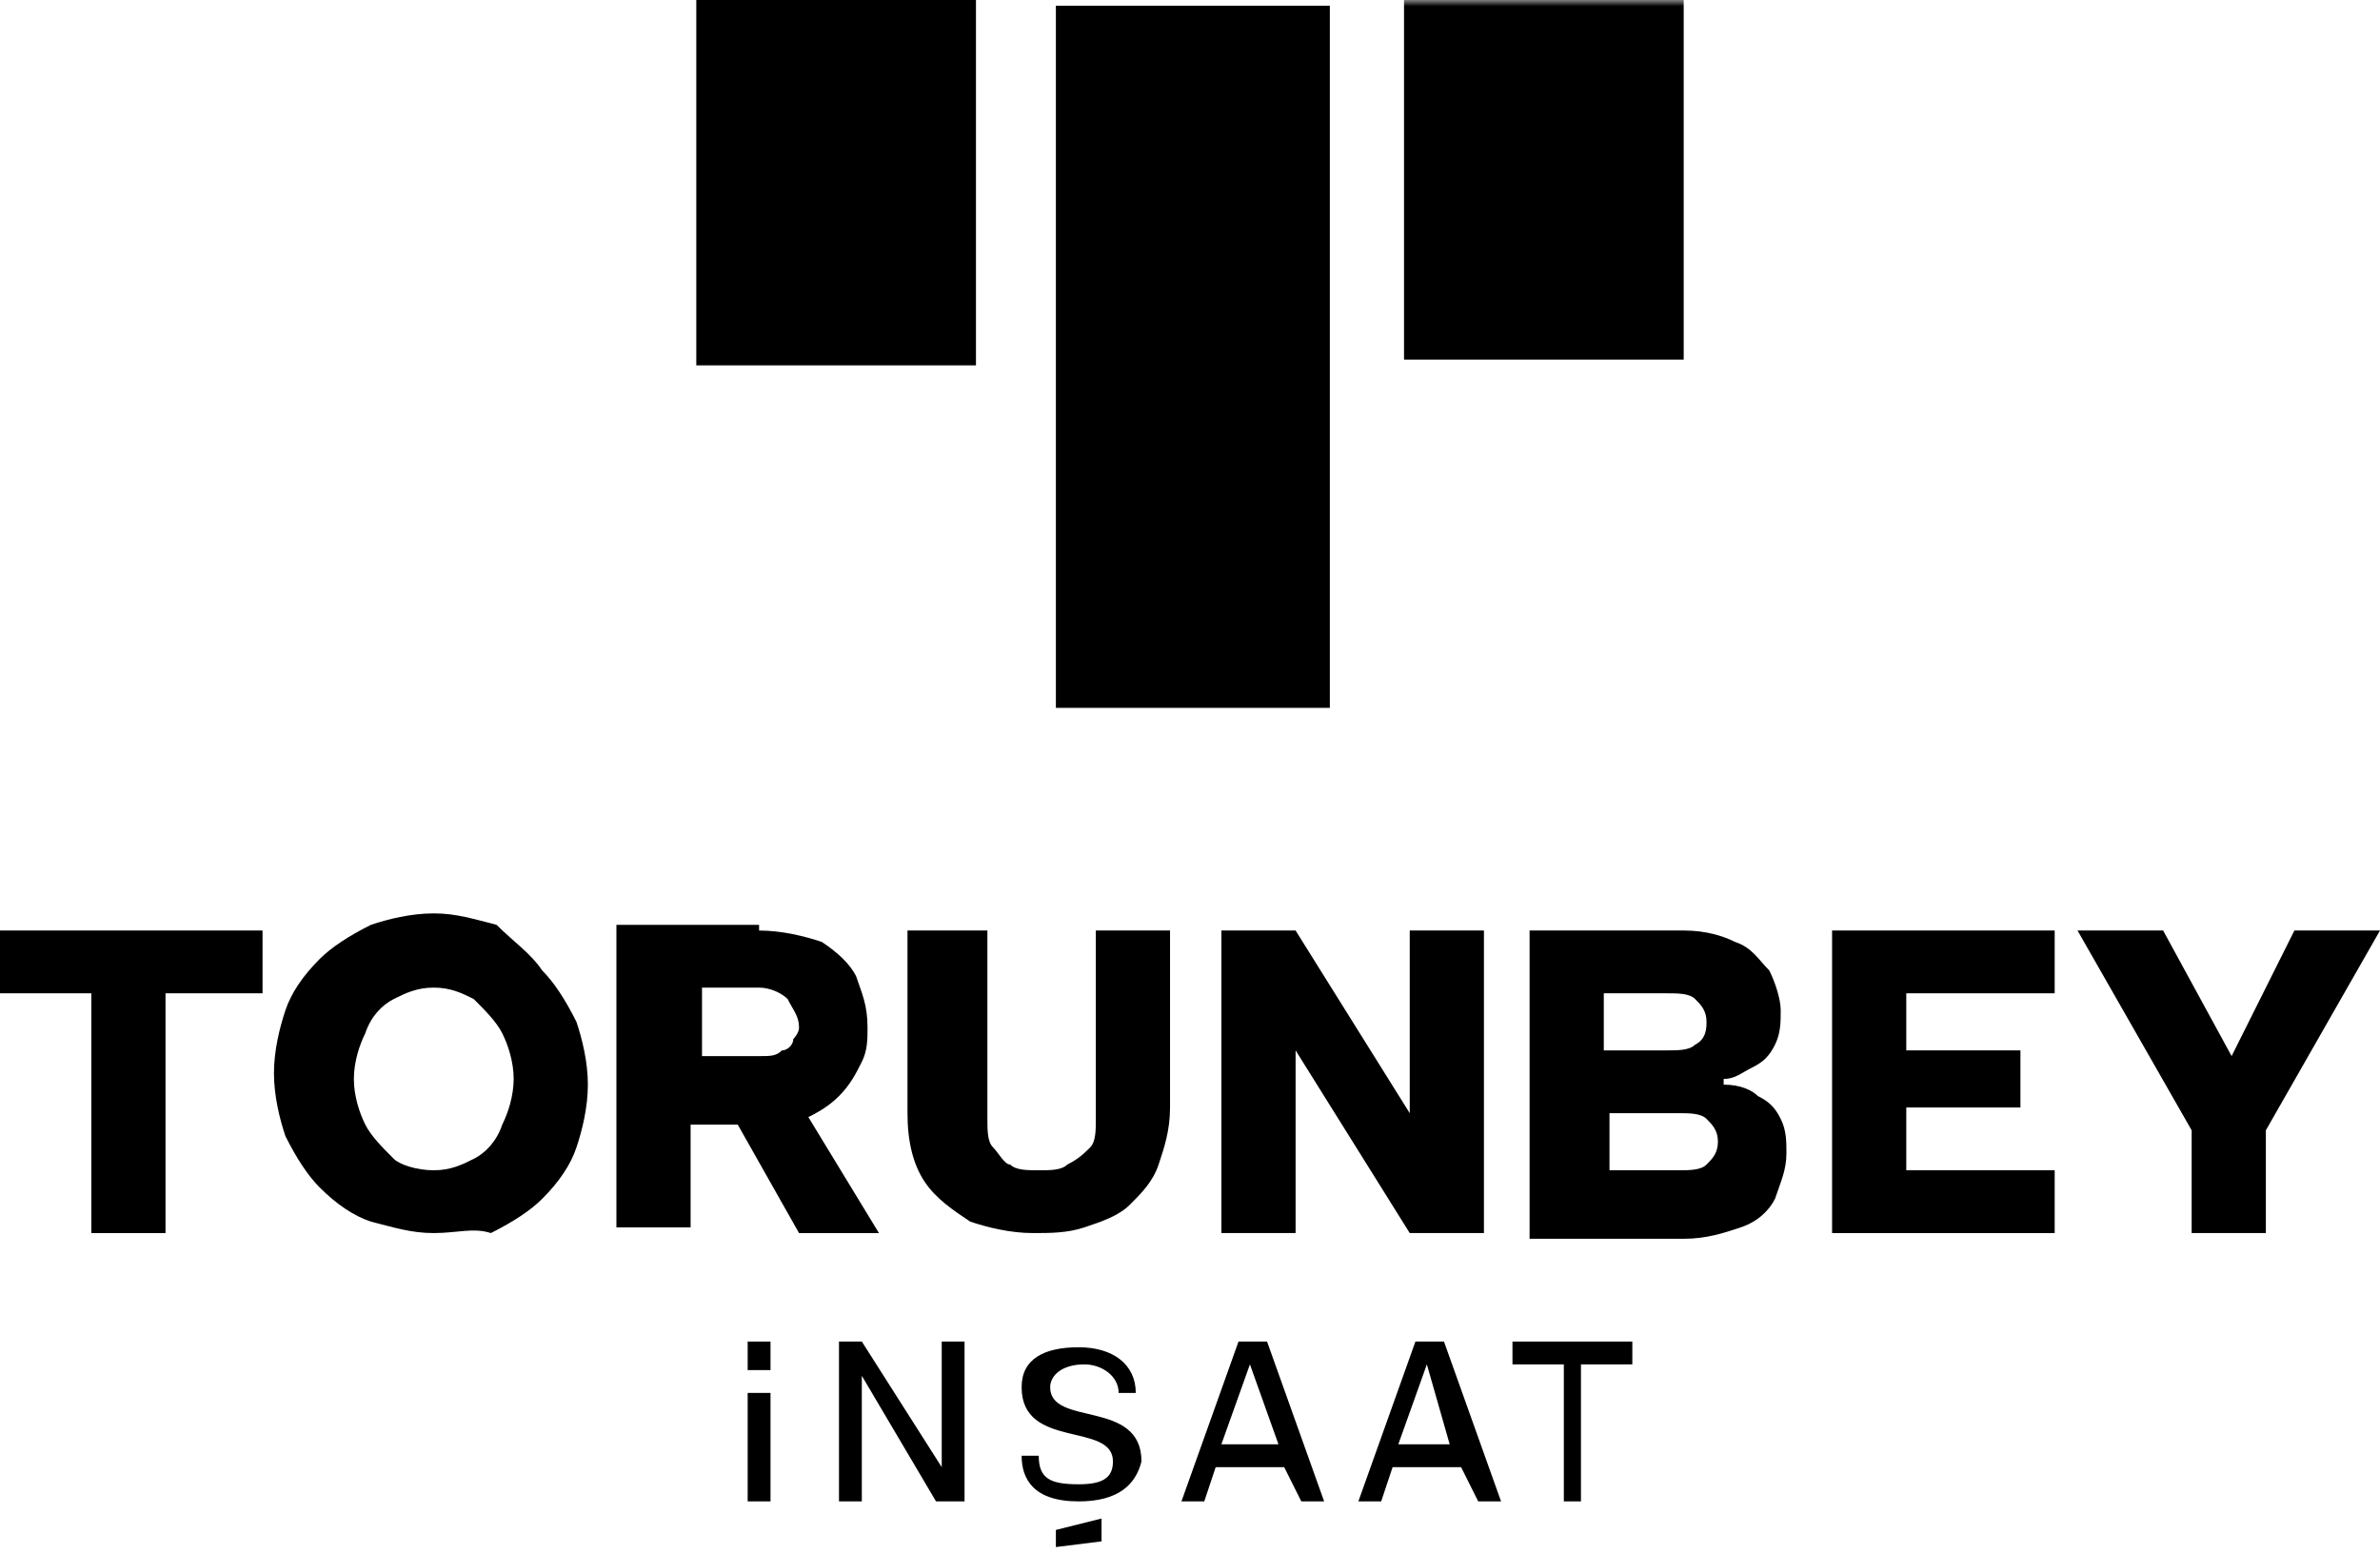 <svg width="190" height="124" viewBox="0 0 190 124" fill="none" xmlns="http://www.w3.org/2000/svg">
<mask id="mask0_63_197" style="mask-type:luminance" maskUnits="userSpaceOnUse" x="0" y="0" width="190" height="124">
<path d="M190 0H0V123.477H190V0Z" fill="white"/>
</mask>
<g mask="url(#mask0_63_197)">
<path d="M106.163 0C106.163 12.758 106.163 25.06 106.163 37.818C106.163 43.741 106.163 49.209 106.163 55.132C106.163 55.587 106.163 56.043 106.163 56.499H84.293C84.293 56.043 84.293 55.587 84.293 55.132C84.293 36.907 84.293 19.137 84.293 0.911V0.456H106.163V0Z" fill="black"/>
</g>
<path d="M77.913 0H55.587V29.161H77.913V0Z" fill="black"/>
<mask id="mask1_63_197" style="mask-type:luminance" maskUnits="userSpaceOnUse" x="0" y="0" width="190" height="124">
<path d="M190 0H0V123.477H190V0Z" fill="white"/>
</mask>
<g mask="url(#mask1_63_197)">
<path d="M134.413 0C134.413 3.645 134.413 7.29 134.413 10.935C134.413 16.403 134.413 22.326 134.413 27.794C134.413 28.249 134.413 28.249 134.413 28.705H112.086V0H134.413Z" fill="black"/>
</g>
<path d="M0 74.268V79.28H7.29V98.417H13.213V79.28H20.959V74.268H0Z" fill="black"/>
<mask id="mask2_63_197" style="mask-type:luminance" maskUnits="userSpaceOnUse" x="0" y="0" width="190" height="124">
<path d="M190 0H0V123.477H190V0Z" fill="white"/>
</mask>
<g mask="url(#mask2_63_197)">
<path d="M34.628 93.405C35.995 93.405 36.907 92.95 37.818 92.494C38.729 92.038 39.64 91.127 40.096 89.76C40.552 88.849 41.007 87.482 41.007 86.115C41.007 84.748 40.552 83.381 40.096 82.47C39.64 81.559 38.729 80.647 37.818 79.736C36.907 79.281 35.995 78.825 34.628 78.825C33.261 78.825 32.35 79.281 31.439 79.736C30.528 80.192 29.616 81.103 29.161 82.47C28.705 83.381 28.25 84.748 28.25 86.115C28.25 87.482 28.705 88.849 29.161 89.76C29.616 90.671 30.528 91.583 31.439 92.494C31.895 92.95 33.261 93.405 34.628 93.405ZM34.628 98.417C32.806 98.417 31.439 97.962 29.616 97.506C28.25 97.05 26.883 96.139 25.516 94.772C24.604 93.861 23.693 92.494 22.782 90.671C22.326 89.305 21.871 87.482 21.871 85.659C21.871 83.837 22.326 82.014 22.782 80.647C23.238 79.281 24.149 77.914 25.516 76.547C26.427 75.635 27.794 74.724 29.616 73.813C30.983 73.357 32.806 72.902 34.628 72.902C36.451 72.902 37.818 73.357 39.64 73.813C41.007 75.18 42.374 76.091 43.285 77.458C44.197 78.369 45.108 79.736 46.019 81.559C46.475 82.926 46.931 84.748 46.931 86.571C46.931 88.393 46.475 90.216 46.019 91.583C45.564 92.95 44.652 94.317 43.285 95.683C42.374 96.595 41.007 97.506 39.185 98.417C37.818 97.962 36.451 98.417 34.628 98.417Z" fill="black"/>
</g>
<mask id="mask3_63_197" style="mask-type:luminance" maskUnits="userSpaceOnUse" x="0" y="0" width="190" height="124">
<path d="M190 0H0V123.477H190V0Z" fill="white"/>
</mask>
<g mask="url(#mask3_63_197)">
<path d="M63.789 87.939L70.168 98.418H63.789L57.866 87.939H63.789ZM63.789 82.015C63.789 81.104 63.333 80.648 62.878 79.737C62.422 79.282 61.511 78.826 60.599 78.826H56.043V84.294H60.599C61.511 84.294 61.966 84.294 62.422 83.838C62.878 83.838 63.333 83.382 63.333 82.927C63.333 82.927 63.789 82.471 63.789 82.015ZM60.599 74.27C62.422 74.27 64.245 74.725 65.611 75.181C66.978 76.092 67.89 77.003 68.345 77.915C68.801 79.282 69.257 80.193 69.257 82.015C69.257 82.927 69.257 83.838 68.801 84.749C68.345 85.66 67.89 86.572 66.978 87.483C66.067 88.394 65.156 88.85 64.245 89.306C63.333 89.761 61.966 89.761 60.144 89.761H55.132V97.963H49.209V73.814H60.599V74.27Z" fill="black"/>
</g>
<mask id="mask4_63_197" style="mask-type:luminance" maskUnits="userSpaceOnUse" x="0" y="0" width="190" height="124">
<path d="M190 0H0V123.477H190V0Z" fill="white"/>
</mask>
<g mask="url(#mask4_63_197)">
<path d="M72.902 74.268H78.825V89.304C78.825 90.215 78.825 91.127 79.281 91.582C79.737 92.038 80.192 92.949 80.648 92.949C81.103 93.405 82.015 93.405 82.926 93.405C83.837 93.405 84.749 93.405 85.204 92.949C86.115 92.493 86.571 92.038 87.027 91.582C87.482 91.127 87.482 90.215 87.482 89.304V74.268H93.406V88.393C93.406 90.215 92.95 91.582 92.494 92.949C92.039 94.316 91.127 95.227 90.216 96.139C89.305 97.05 87.938 97.505 86.571 97.961C85.204 98.417 83.837 98.417 82.47 98.417C80.648 98.417 78.825 97.961 77.458 97.505C76.091 96.594 74.725 95.683 73.813 94.316C72.902 92.949 72.446 91.127 72.446 88.848V74.268H72.902Z" fill="black"/>
</g>
<path d="M118.466 74.268V98.417H112.542L103.43 83.836V98.417H97.506V74.268H103.43L112.542 88.848V74.268H118.466Z" fill="black"/>
<mask id="mask5_63_197" style="mask-type:luminance" maskUnits="userSpaceOnUse" x="0" y="0" width="190" height="124">
<path d="M190 0H0V123.477H190V0Z" fill="white"/>
</mask>
<g mask="url(#mask5_63_197)">
<path d="M128.034 93.405H133.957C134.868 93.405 135.779 93.405 136.235 92.949C136.691 92.493 137.146 92.038 137.146 91.127C137.146 90.215 136.691 89.76 136.235 89.304C135.779 88.848 134.868 88.848 133.957 88.848H128.489V93.405H128.034ZM136.235 81.558C136.235 80.647 135.779 80.191 135.324 79.736C134.868 79.28 133.957 79.28 133.046 79.28H128.034V83.836H133.046C133.957 83.836 134.868 83.836 135.324 83.381C136.235 82.925 136.235 82.014 136.235 81.558ZM122.11 98.417V74.268H134.413C136.235 74.268 137.602 74.724 138.513 75.179C139.88 75.635 140.336 76.546 141.247 77.457C141.703 78.369 142.158 79.736 142.158 80.647C142.158 81.558 142.158 82.469 141.703 83.381C141.247 84.292 140.791 84.748 139.88 85.203C138.969 85.659 138.513 86.115 137.602 86.115V86.57C138.969 86.57 139.88 87.026 140.336 87.481C141.247 87.937 141.703 88.393 142.158 89.304C142.614 90.215 142.614 91.127 142.614 92.038C142.614 93.405 142.158 94.316 141.703 95.683C141.247 96.594 140.336 97.505 138.969 97.961C137.602 98.417 136.235 98.872 134.413 98.872H122.11V98.417Z" fill="black"/>
</g>
<path d="M164.029 79.28H152.182V83.836H161.295V88.393H152.182V93.405H164.029V98.417H146.259V74.268H164.029V79.28Z" fill="black"/>
<path d="M183.166 74.268L178.154 84.292L172.686 74.268H165.852L174.964 90.215V98.417H180.888V90.215L190 74.268H183.166Z" fill="black"/>
<path d="M61.511 111.175H59.688V119.832H61.511V111.175Z" fill="black"/>
<path d="M61.511 107.075H59.688V109.353H61.511V107.075Z" fill="black"/>
<path d="M77.002 107.075V119.832H74.724L68.801 109.809V119.832H66.978V107.075H68.801L75.18 117.099V107.075H77.002Z" fill="black"/>
<mask id="mask6_63_197" style="mask-type:luminance" maskUnits="userSpaceOnUse" x="0" y="0" width="190" height="124">
<path d="M190 0H0V123.477H190V0Z" fill="white"/>
</mask>
<g mask="url(#mask6_63_197)">
<path d="M86.115 119.834C82.47 119.834 81.558 118.011 81.558 116.189H82.925C82.925 118.011 83.837 118.467 86.115 118.467C87.937 118.467 88.849 118.011 88.849 116.644C88.849 113.455 81.558 115.733 81.558 110.721C81.558 108.443 83.381 107.531 86.115 107.531C88.849 107.531 90.671 108.898 90.671 111.177H89.304C89.304 109.81 87.937 108.898 86.57 108.898C84.748 108.898 83.837 109.81 83.837 110.721C83.837 113.91 91.127 111.632 91.127 116.644C90.671 118.467 89.304 119.834 86.115 119.834Z" fill="black"/>
</g>
<path d="M102.063 115.276L99.784 108.897L97.506 115.276H102.063ZM102.518 117.099H97.051L96.139 119.832H94.317L98.873 107.075H101.151L105.708 119.832H103.885L102.518 117.099Z" fill="black"/>
<path d="M115.731 115.276L113.909 108.897L111.63 115.276H115.731ZM116.642 117.099H111.175L110.263 119.832H108.441L112.997 107.075H115.275L119.832 119.832H118.009L116.642 117.099Z" fill="black"/>
<path d="M130.312 108.897H126.211V119.832H124.844V108.897H120.743V107.075H130.312V108.897Z" fill="black"/>
<path d="M84.293 122.111V123.478L87.938 123.023V121.2L84.293 122.111Z" fill="black"/>
</svg>

